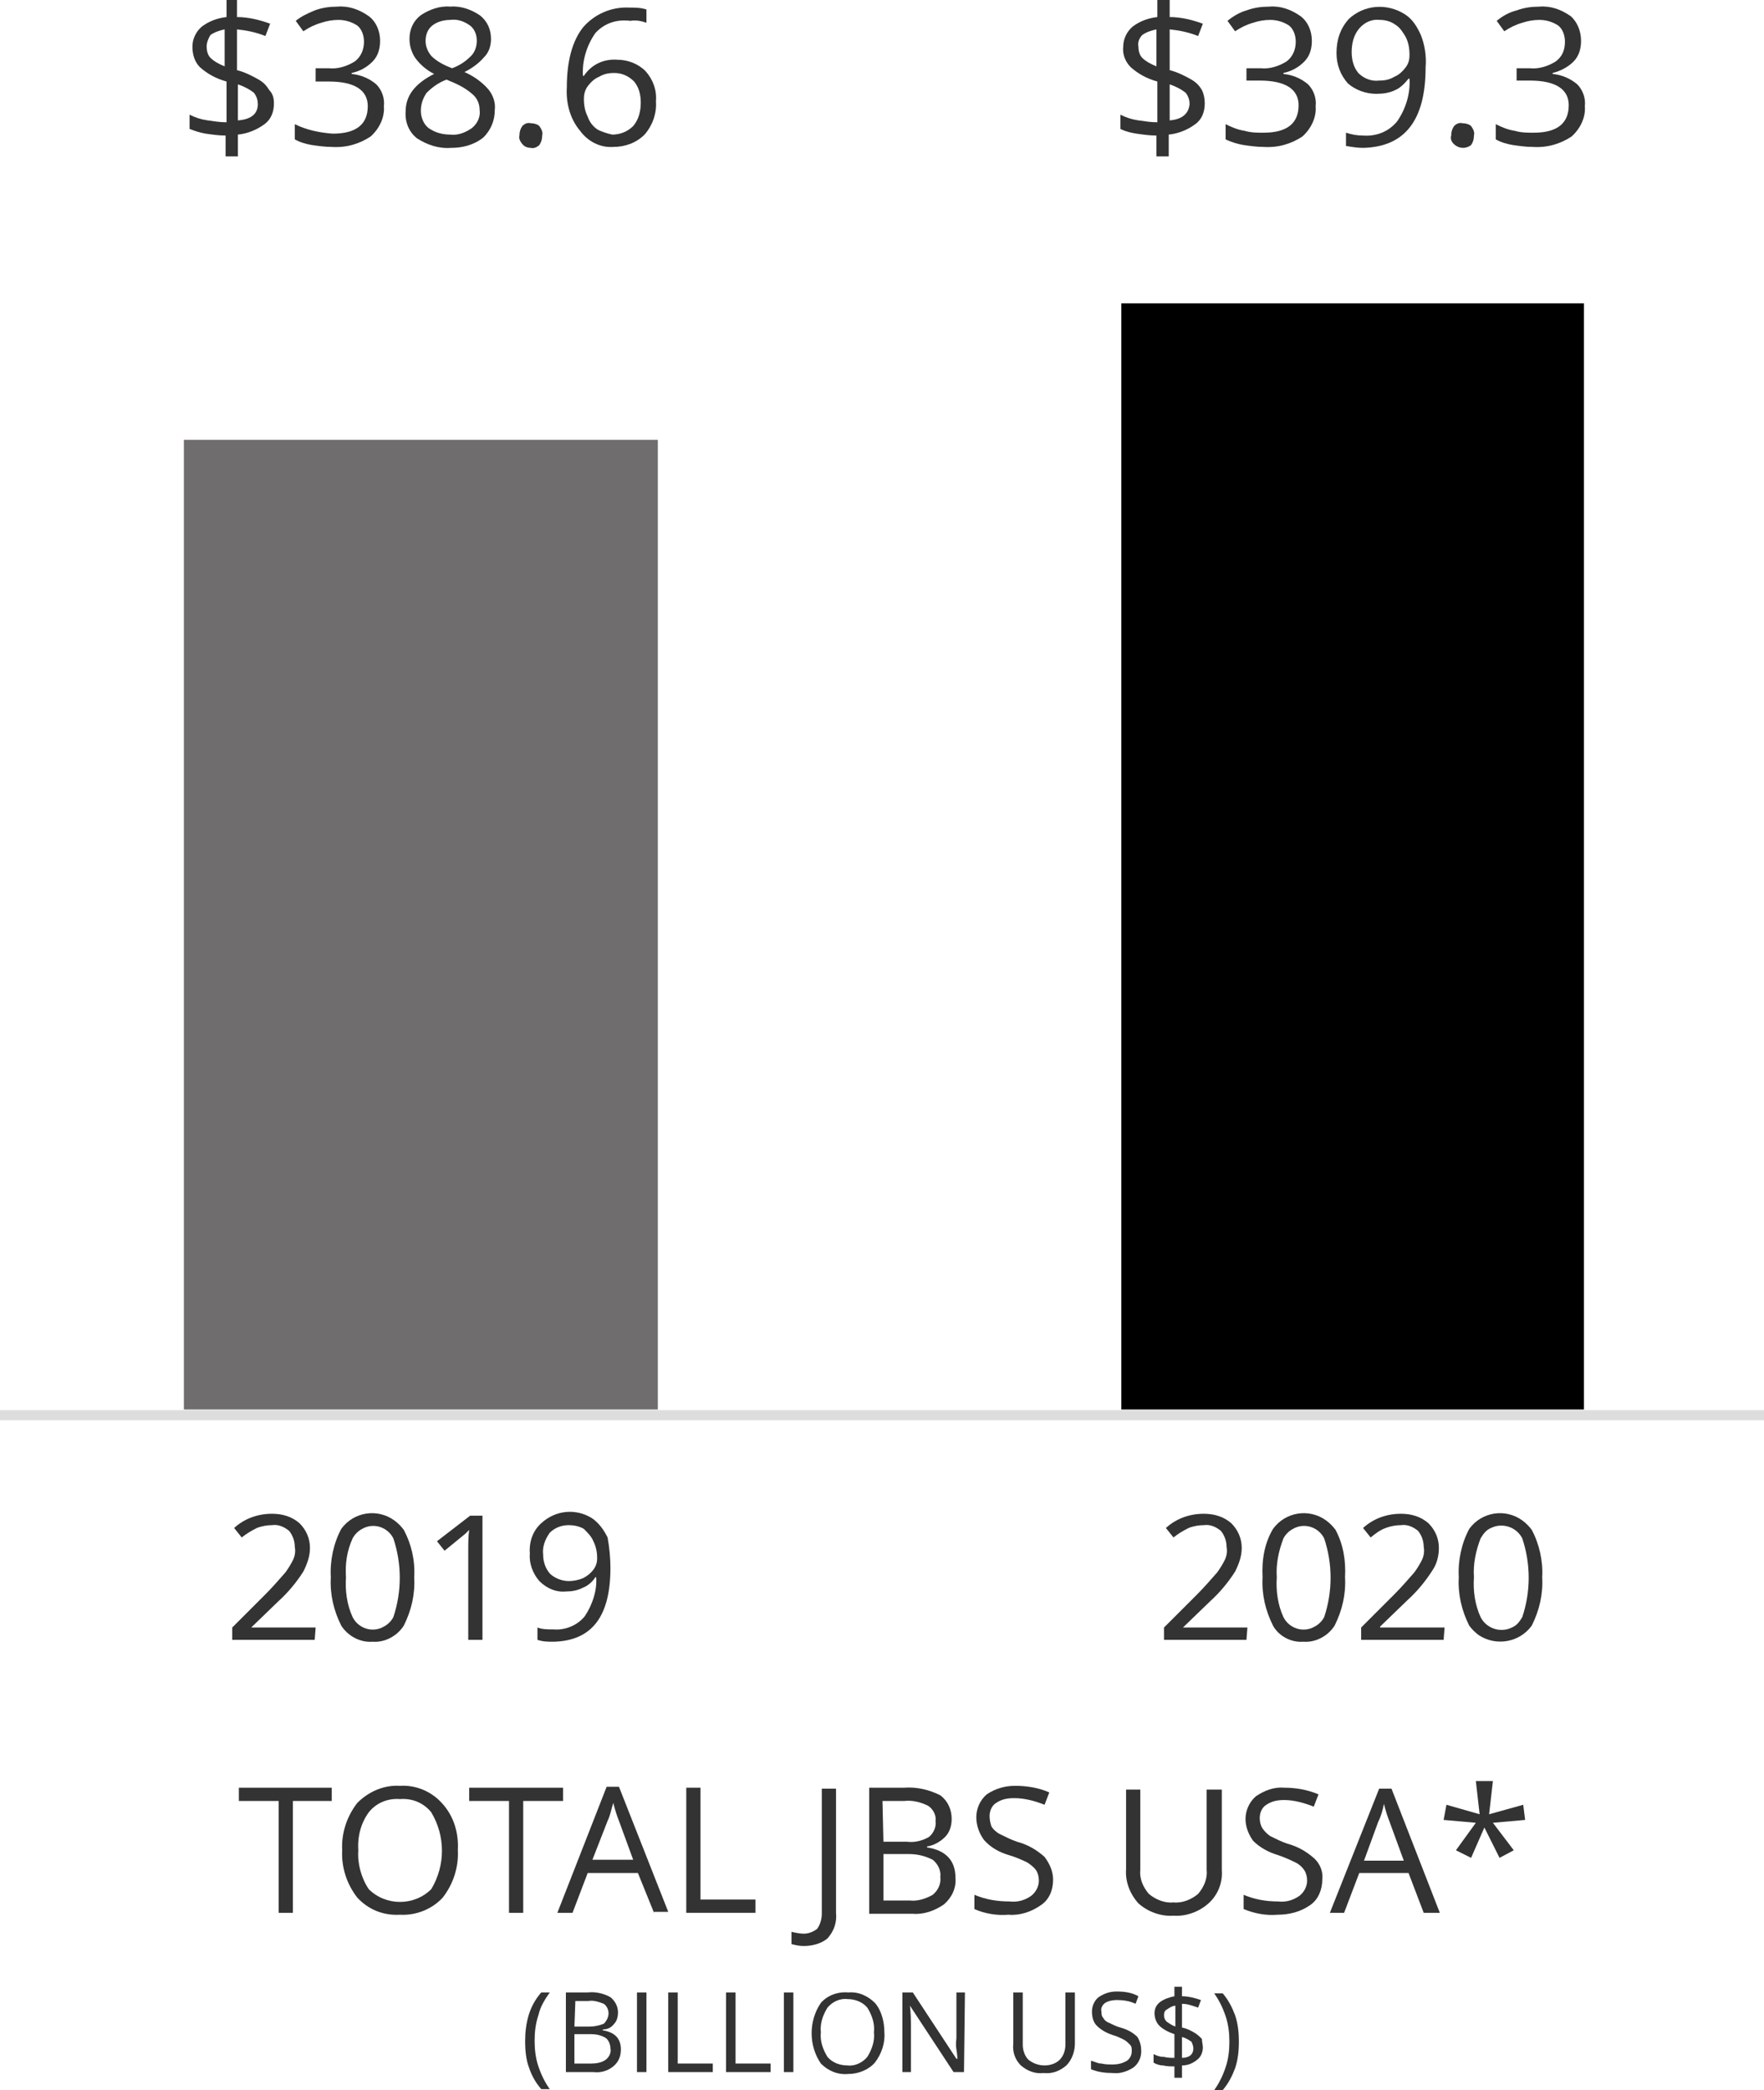 <?xml version="1.0" encoding="utf-8"?>
<!-- Generator: Adobe Illustrator 25.2.3, SVG Export Plug-In . SVG Version: 6.00 Build 0)  -->
<svg version="1.1" id="Layer_1" xmlns="http://www.w3.org/2000/svg" xmlns:xlink="http://www.w3.org/1999/xlink" x="0px" y="0px"
	 viewBox="0 0 186.1 220.5" style="enable-background:new 0 0 186.1 220.5;" xml:space="preserve">
<style type="text/css">
	.st0{fill:none;stroke:#DDDDDD;stroke-width:1.06;stroke-miterlimit:10;}
	.st1{fill:#6F6D6E;}
	.st2{fill:#333333;}
</style>
<line class="st0" x1="186.1" y1="149.3" x2="0" y2="149.3"/>
<rect x="118.3" y="32" width="48.8" height="116.7"/>
<rect x="19.4" y="46.4" class="st1" width="50" height="102.3"/>
<path class="st2" d="M28.9,10.9c0,0.9-0.3,1.7-1,2.2c-0.8,0.6-1.8,1-2.8,1.1v2.3h-1.3v-2.2c-0.7,0-1.4-0.1-2.1-0.2
	c-0.6-0.1-1.2-0.3-1.7-0.5v-1.5c0.6,0.3,1.2,0.5,1.9,0.6c0.7,0.1,1.3,0.2,2,0.2V8.6c-1.1-0.3-2-0.8-2.8-1.5
	c-0.6-0.6-0.8-1.4-0.8-2.2c0-0.8,0.4-1.6,1-2.1c0.8-0.6,1.7-0.9,2.6-1V0H25v1.8c1.2,0,2.4,0.3,3.5,0.7L28,3.8c-1-0.4-2-0.6-3-0.7
	v4.3c0.8,0.2,1.6,0.6,2.3,1c0.5,0.3,0.8,0.6,1.1,1.1C28.8,9.9,28.9,10.4,28.9,10.9z M21.8,4.9c0,0.4,0.1,0.9,0.4,1.2
	c0.4,0.4,1,0.7,1.5,0.9V3.1c-0.5,0.1-1.1,0.3-1.5,0.6C22,4,21.8,4.5,21.8,4.9L21.8,4.9z M27.2,11c0-0.4-0.1-0.8-0.4-1.2
	c-0.5-0.4-1.1-0.7-1.7-0.9v3.8C26.5,12.6,27.2,12,27.2,11L27.2,11z"/>
<path class="st2" d="M40.1,4.3c0,0.8-0.2,1.6-0.8,2.2c-0.6,0.6-1.3,1-2.2,1.2v0.1c1,0.1,1.9,0.5,2.6,1.1c0.6,0.6,0.9,1.5,0.8,2.3
	c0.1,1.2-0.5,2.4-1.4,3.2c-1.2,0.8-2.6,1.2-4.1,1.1c-0.7,0-1.4-0.1-2.1-0.2c-0.6-0.1-1.3-0.3-1.8-0.6v-1.6c1.2,0.6,2.6,0.9,4,1
	c2.5,0,3.7-1,3.7-2.9c0-1.7-1.4-2.6-4.1-2.6h-1.4V7.2h1.4c0.9,0.1,1.9-0.2,2.7-0.7c0.7-0.5,1-1.3,1-2.1c0-0.6-0.2-1.3-0.7-1.7
	c-0.6-0.4-1.3-0.6-2-0.6c-0.6,0-1.2,0.1-1.8,0.3c-0.7,0.2-1.3,0.5-1.9,0.9l-0.8-1.1c0.6-0.5,1.3-0.8,2-1.1c0.8-0.3,1.6-0.4,2.4-0.4
	c1.2-0.1,2.3,0.3,3.3,1C39.7,2.3,40.1,3.3,40.1,4.3z"/>
<path class="st2" d="M47.5,0.7c1.1-0.1,2.2,0.3,3.1,0.9c0.8,0.6,1.2,1.5,1.2,2.5c0,0.7-0.2,1.4-0.7,1.9c-0.6,0.7-1.3,1.2-2.1,1.6
	c0.9,0.4,1.8,1,2.5,1.8c0.5,0.6,0.8,1.4,0.7,2.2c0,1.1-0.4,2.1-1.2,2.9c-1,0.8-2.2,1.1-3.4,1.1c-1.3,0.1-2.5-0.3-3.6-1
	c-0.9-0.7-1.3-1.8-1.2-2.9c0-1.6,1-2.9,3-3.9c-0.8-0.4-1.5-1-2-1.7c-0.4-0.6-0.6-1.3-0.6-2c0-1,0.4-1.9,1.2-2.5
	C45.3,1,46.4,0.6,47.5,0.7z M44.4,11.7c0,0.7,0.3,1.4,0.8,1.8c0.7,0.5,1.5,0.7,2.3,0.7c0.8,0.1,1.6-0.2,2.3-0.7
	c0.6-0.5,0.9-1.2,0.8-1.9c0-0.7-0.3-1.3-0.8-1.7c-0.8-0.7-1.7-1.1-2.7-1.5c-0.8,0.3-1.5,0.8-2.1,1.4C44.6,10.4,44.4,11,44.4,11.7
	L44.4,11.7z M47.5,2.1c-0.7,0-1.4,0.2-1.9,0.6c-0.5,0.4-0.7,1-0.7,1.6c0,0.6,0.2,1.1,0.6,1.6c0.6,0.6,1.4,1,2.2,1.3
	c0.8-0.3,1.4-0.7,2-1.3c0.4-0.4,0.6-1,0.6-1.6c0-0.6-0.2-1.2-0.7-1.6C48.9,2.2,48.2,2,47.5,2.1L47.5,2.1z"/>
<path class="st2" d="M54.8,14.3c0-0.4,0.1-0.7,0.3-1c0.2-0.2,0.5-0.4,0.9-0.3c0.3,0,0.7,0.1,0.9,0.3c0.2,0.3,0.4,0.6,0.3,1
	c0,0.4-0.1,0.7-0.3,1c-0.2,0.2-0.6,0.4-0.9,0.3c-0.3,0-0.6-0.1-0.8-0.3C54.9,15,54.7,14.6,54.8,14.3z"/>
<path class="st2" d="M59.8,9.2c0-2.8,0.6-4.9,1.7-6.3c1.2-1.4,3-2.2,4.9-2.1c0.6,0,1.2,0,1.8,0.2v1.4c-0.6-0.2-1.1-0.3-1.7-0.2
	C65,2,63.7,2.5,62.8,3.5c-0.9,1.3-1.4,2.9-1.3,4.5h0.1c0.8-1.2,2.1-1.8,3.5-1.7c1.1,0,2.2,0.4,3,1.2c0.8,0.9,1.2,2,1.1,3.2
	c0.1,1.3-0.4,2.6-1.2,3.5c-0.9,0.9-2.1,1.3-3.3,1.3c-1.4,0.1-2.7-0.6-3.5-1.7C60.1,12.5,59.7,10.8,59.8,9.2z M64.6,14.2
	c0.8,0,1.6-0.3,2.2-0.9c0.6-0.7,0.8-1.6,0.8-2.5c0-0.8-0.2-1.6-0.7-2.2c-0.6-0.6-1.3-0.9-2.1-0.9c-0.6,0-1.1,0.1-1.6,0.4
	c-0.5,0.2-0.9,0.6-1.2,1c-0.3,0.4-0.4,0.9-0.4,1.3c0,0.7,0.1,1.3,0.4,1.9c0.2,0.6,0.6,1.1,1.1,1.4C63.5,13.9,64.1,14.1,64.6,14.2
	L64.6,14.2z"/>
<path class="st2" d="M127.1,10.9c0,0.9-0.3,1.7-1,2.2c-0.8,0.6-1.8,1-2.8,1.1v2.3h-1.3v-2.2c-0.7,0-1.4-0.1-2.1-0.2
	c-0.6-0.1-1.1-0.2-1.7-0.5v-1.5c0.6,0.3,1.2,0.5,1.9,0.6c0.7,0.1,1.3,0.2,2,0.2V8.6c-1.1-0.3-2-0.8-2.8-1.5
	c-0.6-0.6-0.9-1.4-0.8-2.2c0-0.8,0.4-1.6,1-2.1c0.8-0.6,1.7-0.9,2.6-1V0h1.3v1.8c1.2,0,2.4,0.3,3.5,0.7l-0.5,1.3c-1-0.4-2-0.6-3-0.7
	v4.3c0.8,0.2,1.6,0.6,2.3,1c0.5,0.3,0.8,0.6,1.1,1.1C127,9.9,127.1,10.4,127.1,10.9z M120.1,4.9c0,0.4,0.1,0.9,0.4,1.2
	c0.4,0.4,1,0.7,1.5,0.9V3.1c-0.5,0.1-1.1,0.3-1.5,0.6C120.2,4,120,4.5,120.1,4.9L120.1,4.9z M125.5,11c0-0.4-0.1-0.8-0.4-1.2
	c-0.5-0.4-1.1-0.7-1.7-0.9v3.8C124.7,12.6,125.4,12,125.5,11L125.5,11z"/>
<path class="st2" d="M138.4,4.3c0,0.8-0.2,1.6-0.8,2.2c-0.6,0.6-1.3,1-2.2,1.2v0.1c1,0.1,1.9,0.5,2.6,1.1c0.6,0.6,0.9,1.5,0.8,2.3
	c0.1,1.2-0.5,2.4-1.4,3.2c-1.2,0.8-2.6,1.2-4.1,1.1c-0.7,0-1.4-0.1-2.1-0.2c-0.6-0.1-1.3-0.3-1.9-0.6v-1.6c0.6,0.3,1.3,0.6,2,0.7
	c0.7,0.2,1.3,0.2,2,0.2c2.5,0,3.7-1,3.7-2.9c0-1.7-1.4-2.6-4.1-2.6h-1.4V7.2h1.5c0.9,0.1,1.9-0.2,2.7-0.7c0.7-0.5,1-1.3,1-2.1
	c0-0.6-0.2-1.3-0.7-1.7c-0.6-0.4-1.3-0.6-2-0.6c-0.6,0-1.2,0.1-1.8,0.3c-0.7,0.2-1.3,0.5-1.9,0.9l-0.8-1.1c0.6-0.5,1.3-0.9,2-1.1
	c0.8-0.3,1.6-0.4,2.4-0.4c1.2-0.1,2.3,0.3,3.3,1C138,2.3,138.4,3.3,138.4,4.3z"/>
<path class="st2" d="M150.4,7.1c0,5.6-2.2,8.4-6.6,8.5c-0.6,0-1.2-0.1-1.8-0.2v-1.4c0.6,0.2,1.2,0.3,1.8,0.3
	c1.4,0.1,2.7-0.4,3.6-1.5c0.9-1.3,1.4-2.9,1.3-4.5h-0.1c-0.4,0.5-0.9,1-1.4,1.2c-0.6,0.3-1.3,0.4-2,0.4c-1.1,0-2.2-0.4-3-1.1
	c-0.8-0.9-1.2-2-1.2-3.2C141,4.2,141.4,3,142.3,2c1.6-1.5,4-1.7,5.9-0.5c0.8,0.5,1.3,1.3,1.7,2.2C150.3,4.7,150.5,5.9,150.4,7.1z
	 M145.6,2.1C144.8,2,144,2.3,143.4,3c-0.6,0.7-0.8,1.6-0.8,2.5c0,0.8,0.2,1.6,0.7,2.2c0.6,0.6,1.4,0.9,2.2,0.8
	c0.6,0,1.1-0.1,1.6-0.4c0.5-0.2,0.9-0.6,1.2-1c0.3-0.4,0.4-0.8,0.4-1.3c0-0.7-0.1-1.3-0.4-1.9c-0.3-0.5-0.6-1-1.1-1.3
	C146.8,2.3,146.2,2.1,145.6,2.1L145.6,2.1z"/>
<path class="st2" d="M153.1,14.3c0-0.4,0.1-0.7,0.3-1c0.2-0.2,0.5-0.4,0.9-0.3c0.3,0,0.7,0.1,0.9,0.3c0.2,0.3,0.4,0.6,0.3,1
	c0,0.4-0.1,0.7-0.3,1c-0.5,0.4-1.2,0.4-1.7,0C153.1,15,153,14.6,153.1,14.3z"/>
<path class="st2" d="M166.8,4.3c0,0.8-0.2,1.6-0.8,2.2c-0.6,0.6-1.4,1-2.2,1.2v0.1c1,0.1,1.9,0.5,2.6,1.1c0.6,0.6,0.9,1.5,0.8,2.3
	c0.1,1.2-0.5,2.4-1.4,3.2c-1.2,0.8-2.6,1.2-4.1,1.1c-0.7,0-1.4-0.1-2.1-0.2c-0.6-0.1-1.3-0.3-1.8-0.6v-1.6c0.6,0.3,1.3,0.6,2,0.7
	c0.7,0.2,1.3,0.2,2,0.2c2.5,0,3.7-1,3.7-2.9c0-1.7-1.4-2.6-4.1-2.6h-1.4V7.2h1.4c0.9,0.1,1.9-0.2,2.7-0.7c0.7-0.5,1-1.2,1-2.1
	c0-0.6-0.2-1.3-0.7-1.7c-0.6-0.4-1.3-0.6-2-0.6c-0.6,0-1.2,0.1-1.8,0.3c-0.7,0.2-1.3,0.5-1.9,0.9l-0.8-1.1c0.6-0.5,1.3-0.9,2.1-1.1
	c0.8-0.3,1.6-0.4,2.4-0.4c1.2-0.1,2.3,0.3,3.3,1C166.4,2.3,166.8,3.3,166.8,4.3z"/>
<path class="st2" d="M30.9,201.8h-1.5V190h-4.2v-1.4H35v1.4h-4.1V201.8z"/>
<path class="st2" d="M48.3,195.2c0.1,1.8-0.5,3.6-1.6,5c-1.1,1.2-2.8,1.9-4.5,1.8c-1.7,0.1-3.3-0.5-4.5-1.8c-1.1-1.4-1.7-3.2-1.6-5
	c-0.1-1.8,0.5-3.6,1.6-5c1.2-1.2,2.8-1.9,4.5-1.8c1.7-0.1,3.3,0.6,4.4,1.8C47.9,191.6,48.4,193.4,48.3,195.2z M37.8,195.2
	c-0.1,1.4,0.3,2.9,1.1,4.1c1.8,1.8,4.8,1.8,6.6,0c0,0,0,0,0,0c1.5-2.5,1.5-5.6,0-8.1c-0.8-1-2-1.5-3.3-1.4c-1.3-0.1-2.5,0.4-3.3,1.4
	C38.1,192.3,37.7,193.7,37.8,195.2z"/>
<path class="st2" d="M55.2,201.8h-1.5V190h-4.2v-1.4h9.9v1.4h-4.2V201.8z"/>
<path class="st2" d="M69,201.8l-1.7-4.2H62l-1.6,4.2h-1.6l5.2-13.3h1.3l5.2,13.2H69z M66.8,196.2l-1.5-4.1c-0.2-0.5-0.4-1.1-0.6-1.9
	c-0.2,0.6-0.3,1.3-0.6,1.9l-1.6,4.1H66.8z"/>
<path class="st2" d="M72.4,201.8v-13.2h1.5v11.8h5.8v1.4H72.4z"/>
<path class="st2" d="M84.8,205.3c-0.5,0-0.9-0.1-1.3-0.2v-1.3c0.4,0.1,0.9,0.2,1.3,0.2c0.5,0,1-0.2,1.4-0.5c0.3-0.4,0.5-1,0.5-1.6
	v-13.2h1.5v13.1c0.1,1-0.2,1.9-0.9,2.7C86.7,205,85.8,205.3,84.8,205.3z"/>
<path class="st2" d="M91.7,188.6h3.7c1.3-0.1,2.6,0.2,3.8,0.8c0.8,0.6,1.2,1.5,1.2,2.5c0,0.7-0.2,1.4-0.7,1.9
	c-0.5,0.5-1.2,0.9-1.9,1v0.1c2,0.3,3,1.4,3,3.2c0.1,1.1-0.4,2.1-1.2,2.8c-1,0.7-2.2,1.1-3.3,1h-4.6L91.7,188.6z M93.2,194.3h2.5
	c0.8,0.1,1.6-0.1,2.3-0.5c0.5-0.4,0.8-1.1,0.7-1.7c0.1-0.6-0.3-1.3-0.8-1.6c-0.8-0.4-1.7-0.6-2.5-0.5h-2.3L93.2,194.3z M93.2,195.6
	v4.9H96c0.8,0.1,1.7-0.2,2.4-0.6c0.6-0.5,0.9-1.2,0.8-1.9c0.1-0.7-0.3-1.4-0.8-1.8c-0.8-0.4-1.6-0.6-2.5-0.6H93.2z"/>
<path class="st2" d="M111.1,198.3c0,1.1-0.4,2.1-1.3,2.7c-1,0.7-2.2,1.1-3.4,1c-1.2,0.1-2.5-0.1-3.6-0.6v-1.5
	c1.2,0.5,2.4,0.7,3.7,0.7c0.8,0.1,1.6-0.1,2.3-0.6c0.5-0.4,0.8-1,0.8-1.6c0-0.4-0.1-0.8-0.3-1.1c-0.2-0.3-0.6-0.6-0.9-0.8
	c-0.6-0.3-1.3-0.6-2-0.8c-1-0.3-1.9-0.8-2.6-1.6c-0.5-0.7-0.8-1.5-0.8-2.4c0-0.9,0.4-1.8,1.1-2.4c0.9-0.6,1.9-0.9,3-0.9
	c1.2,0,2.5,0.2,3.6,0.7l-0.5,1.3c-1-0.4-2.1-0.7-3.2-0.7c-0.7,0-1.3,0.1-1.9,0.5c-0.5,0.3-0.7,0.9-0.7,1.4c0,0.4,0.1,0.8,0.2,1.1
	c0.2,0.3,0.5,0.6,0.9,0.8c0.6,0.3,1.2,0.6,1.8,0.8c1.1,0.3,2,0.8,2.9,1.6C110.8,196.7,111.1,197.5,111.1,198.3z"/>
<path class="st2" d="M33.2,173h-8.7v-1.3l3.5-3.5c0.7-0.7,1.4-1.5,2.1-2.3c0.3-0.4,0.6-0.9,0.8-1.3c0.2-0.4,0.3-0.9,0.2-1.4
	c0-0.6-0.2-1.2-0.6-1.7c-0.5-0.4-1.1-0.7-1.8-0.6c-0.5,0-1.1,0.1-1.6,0.3c-0.6,0.3-1.1,0.6-1.6,1l-0.8-1c1.1-1,2.5-1.5,4-1.5
	c1.1,0,2.1,0.3,2.9,1c0.7,0.7,1.1,1.6,1.1,2.6c0,0.9-0.3,1.7-0.7,2.5c-0.7,1.1-1.6,2.2-2.6,3.1l-2.9,2.8v0h6.8L33.2,173z"/>
<path class="st2" d="M43.7,166.4c0.1,1.8-0.3,3.5-1.1,5.1c-0.7,1.1-2,1.8-3.3,1.7c-1.3,0.1-2.6-0.6-3.3-1.7
	c-0.8-1.6-1.2-3.3-1.1-5.1c-0.1-1.8,0.3-3.6,1.1-5.1c1.3-1.8,3.8-2.2,5.6-0.9c0.4,0.3,0.7,0.6,1,1C43.4,162.9,43.8,164.6,43.7,166.4
	z M36.5,166.4c-0.1,1.4,0.1,2.9,0.7,4.2c0.6,1.2,2.1,1.7,3.3,1c0.4-0.2,0.8-0.6,1-1c0.9-2.7,0.9-5.6,0-8.3c-0.6-1.2-2.1-1.7-3.3-1
	c-0.4,0.2-0.8,0.6-1,1C36.6,163.6,36.4,165,36.5,166.4z"/>
<path class="st2" d="M50.9,173h-1.5v-9.4c0-0.8,0-1.5,0.1-2.2l-0.4,0.4l-2.2,1.8l-0.8-1l3.5-2.7h1.3V173z"/>
<path class="st2" d="M64.4,165.4c0,5.2-2,7.7-6,7.8c-0.6,0-1.1,0-1.7-0.2v-1.3c0.5,0.2,1.1,0.2,1.7,0.2c1.2,0.1,2.5-0.4,3.3-1.4
	c0.8-1.2,1.3-2.7,1.2-4.1h-0.1c-0.3,0.5-0.8,0.9-1.3,1.1c-0.6,0.3-1.2,0.4-1.8,0.4c-1,0.1-2-0.3-2.8-1.1c-0.7-0.8-1.1-1.9-1-2.9
	c-0.1-1.2,0.3-2.4,1.2-3.2c1.5-1.4,3.7-1.6,5.4-0.5c0.7,0.5,1.2,1.2,1.6,2C64.3,163.3,64.4,164.4,64.4,165.4z M60,160.9
	c-0.8,0-1.5,0.3-2,0.8c-0.5,0.7-0.8,1.5-0.7,2.3c0,0.7,0.2,1.4,0.7,2c0.5,0.5,1.3,0.8,2,0.8c0.5,0,1-0.1,1.5-0.3
	c0.4-0.2,0.8-0.5,1.1-0.9c0.3-0.4,0.4-0.8,0.4-1.2c0-0.6-0.1-1.2-0.4-1.8c-0.2-0.5-0.6-0.9-1-1.3C61.1,161,60.5,160.9,60,160.9z"/>
<path class="st2" d="M131.5,173h-8.7v-1.3l3.5-3.5c0.7-0.7,1.4-1.5,2.1-2.3c0.3-0.4,0.6-0.9,0.8-1.3c0.2-0.4,0.3-0.9,0.2-1.4
	c0-0.6-0.2-1.2-0.6-1.7c-0.5-0.4-1.1-0.7-1.8-0.6c-0.5,0-1.1,0.1-1.6,0.3c-0.6,0.3-1.1,0.6-1.6,1l-0.8-1c1.1-1,2.5-1.5,4-1.5
	c1.1,0,2.1,0.3,2.9,1c0.7,0.7,1.1,1.6,1.1,2.6c0,0.9-0.3,1.7-0.7,2.5c-0.7,1.1-1.6,2.2-2.6,3.1l-2.9,2.8v0h6.8L131.5,173z"/>
<path class="st2" d="M141.9,166.4c0.1,1.8-0.3,3.5-1.1,5.1c-0.7,1.1-2,1.8-3.3,1.7c-1.3,0.1-2.6-0.6-3.2-1.7
	c-0.8-1.6-1.2-3.3-1.1-5.1c-0.1-1.8,0.2-3.6,1.1-5.1c1.3-1.8,3.8-2.2,5.6-0.9c0.4,0.3,0.7,0.6,1,1
	C141.7,162.9,142,164.6,141.9,166.4z M134.7,166.4c-0.1,1.4,0.1,2.9,0.7,4.2c0.6,1.2,2.1,1.7,3.3,1c0.4-0.2,0.8-0.6,1-1
	c0.9-2.7,0.9-5.6,0-8.3c-0.6-1.2-2.1-1.7-3.3-1c-0.4,0.2-0.8,0.6-1,1C134.9,163.6,134.6,165,134.7,166.4z"/>
<path class="st2" d="M152.3,173h-8.7v-1.3l3.5-3.5c0.7-0.7,1.4-1.5,2.1-2.3c0.3-0.4,0.6-0.9,0.8-1.3c0.2-0.4,0.3-0.9,0.2-1.4
	c0-0.6-0.2-1.2-0.6-1.7c-0.5-0.4-1.1-0.7-1.8-0.6c-0.5,0-1.1,0.1-1.6,0.3c-0.6,0.2-1.1,0.6-1.6,1l-0.8-1c1.1-1,2.5-1.5,4-1.5
	c1.1,0,2.1,0.3,2.9,1c0.7,0.7,1.1,1.6,1.1,2.6c0,0.8-0.2,1.7-0.7,2.4c-0.7,1.1-1.6,2.2-2.6,3.1l-2.9,2.8v0.1h6.8L152.3,173z"/>
<path class="st2" d="M162.7,166.4c0.1,1.8-0.3,3.5-1.1,5.1c-1.3,1.8-3.8,2.2-5.6,1c-0.4-0.3-0.7-0.6-1-1c-0.8-1.6-1.2-3.3-1.1-5.1
	c-0.1-1.8,0.3-3.6,1.1-5.1c1.3-1.8,3.8-2.2,5.6-0.9c0.4,0.3,0.7,0.6,1,1C162.4,162.9,162.8,164.7,162.7,166.4z M155.5,166.4
	c-0.1,1.4,0.1,2.9,0.7,4.2c0.6,1.2,2.1,1.7,3.3,1.1c0.5-0.2,0.8-0.6,1.1-1.1c0.9-2.7,0.9-5.6,0-8.3c-0.6-1.2-2.1-1.7-3.3-1.1
	c-0.5,0.2-0.8,0.6-1.1,1.1C155.7,163.6,155.4,165,155.5,166.4L155.5,166.4z"/>
<path class="st2" d="M55.4,215.4c0-1,0.1-1.9,0.4-2.9c0.3-0.9,0.7-1.6,1.3-2.3H58c-0.5,0.7-1,1.5-1.2,2.4c-0.3,0.9-0.4,1.8-0.4,2.7
	c0,0.9,0.1,1.8,0.4,2.7c0.3,0.9,0.7,1.7,1.2,2.4h-0.9c-0.6-0.7-1-1.4-1.3-2.3C55.5,217.3,55.4,216.3,55.4,215.4z"/>
<path class="st2" d="M59.6,210.2h2.4c0.8-0.1,1.7,0.1,2.4,0.5c0.5,0.4,0.8,1,0.8,1.6c0,0.4-0.1,0.9-0.4,1.2
	c-0.3,0.4-0.7,0.6-1.2,0.6v0.1c1.3,0.2,1.9,0.9,1.9,2c0,0.7-0.2,1.3-0.8,1.8c-0.6,0.5-1.4,0.7-2.1,0.6h-2.9V210.2z M60.6,213.8h1.6
	c0.5,0,1-0.1,1.5-0.3c0.3-0.3,0.5-0.7,0.5-1.1c0-0.4-0.2-0.8-0.5-1c-0.5-0.2-1.1-0.4-1.6-0.3h-1.4L60.6,213.8z M60.6,214.6v3.1h1.8
	c0.5,0,1.1-0.1,1.5-0.4c0.4-0.3,0.6-0.8,0.5-1.2c0-0.4-0.2-0.9-0.5-1.1c-0.5-0.3-1-0.4-1.6-0.4H60.6z"/>
<path class="st2" d="M67.2,218.6v-8.4h1v8.4H67.2z"/>
<path class="st2" d="M70.5,218.6v-8.4h1v7.5h3.7v0.9H70.5z"/>
<path class="st2" d="M76.6,218.6v-8.4h1v7.5h3.7v0.9H76.6z"/>
<path class="st2" d="M82.7,218.6v-8.4h1v8.4H82.7z"/>
<path class="st2" d="M93.3,214.4c0.1,1.1-0.3,2.3-1,3.2c-0.7,0.8-1.8,1.2-2.8,1.2c-1.1,0.1-2.1-0.3-2.9-1.1c-1.3-1.9-1.3-4.5,0-6.4
	c0.7-0.8,1.8-1.2,2.9-1.1c1.1-0.1,2.1,0.4,2.8,1.1C93,212.1,93.3,213.3,93.3,214.4z M86.6,214.4c-0.1,0.9,0.2,1.8,0.7,2.6
	c0.5,0.6,1.3,0.9,2.1,0.9c0.8,0.1,1.6-0.3,2.1-0.9c0.5-0.8,0.8-1.7,0.7-2.6c0.1-0.9-0.2-1.8-0.7-2.6c-0.5-0.6-1.3-0.9-2.1-0.9
	c-0.8-0.1-1.6,0.3-2.1,0.9C86.8,212.6,86.5,213.5,86.6,214.4z"/>
<path class="st2" d="M101.7,218.6h-1.1l-4.6-7l0,0c0.1,0.8,0.1,1.6,0.1,2.3v4.7h-0.9v-8.4h1.1l4.6,7h0.1c0-0.1,0-0.4-0.1-1
	s0-1,0-1.2v-4.8h0.9L101.7,218.6z"/>
<path class="st2" d="M113.4,210.2v5.4c0,0.8-0.3,1.7-0.9,2.3c-0.7,0.6-1.5,0.9-2.4,0.8c-0.9,0.1-1.7-0.2-2.4-0.8
	c-0.6-0.6-0.9-1.4-0.8-2.3v-5.4h1v5.5c0,0.6,0.2,1.2,0.6,1.6c0.5,0.4,1.1,0.6,1.7,0.6c0.6,0,1.2-0.2,1.6-0.6c0.4-0.4,0.6-1,0.6-1.6
	v-5.5L113.4,210.2z"/>
<path class="st2" d="M120.4,216.4c0,0.7-0.3,1.3-0.8,1.7c-0.6,0.4-1.4,0.7-2.2,0.6c-0.8,0-1.6-0.1-2.3-0.4v-0.9
	c0.4,0.1,0.7,0.3,1.1,0.3c0.4,0.1,0.8,0.1,1.2,0.1c0.5,0,1-0.1,1.5-0.4c0.3-0.2,0.5-0.6,0.5-1c0-0.3,0-0.5-0.2-0.7
	c-0.2-0.2-0.4-0.4-0.6-0.5c-0.4-0.2-0.8-0.4-1.2-0.5c-0.6-0.2-1.2-0.5-1.7-1c-0.4-0.4-0.5-1-0.5-1.5c0-0.6,0.3-1.2,0.7-1.5
	c0.6-0.4,1.2-0.6,1.9-0.6c0.8,0,1.6,0.1,2.3,0.5l-0.3,0.8c-0.6-0.3-1.3-0.4-2-0.4c-0.4,0-0.9,0.1-1.2,0.3c-0.3,0.2-0.5,0.6-0.4,0.9
	c0,0.2,0,0.5,0.2,0.7c0.1,0.2,0.3,0.4,0.6,0.5c0.4,0.2,0.8,0.4,1.2,0.5c0.7,0.2,1.3,0.5,1.8,1C120.3,215.4,120.4,215.9,120.4,216.4z
	"/>
<path class="st2" d="M126.9,216c0,0.5-0.2,1-0.6,1.3c-0.5,0.4-1,0.6-1.6,0.6v1.3h-0.8V218c-0.4,0-0.8,0-1.2-0.1
	c-0.3,0-0.7-0.1-1-0.3v-0.9c0.4,0.2,0.7,0.3,1.1,0.3c0.4,0.1,0.7,0.1,1.1,0.1v-2.5c-0.6-0.2-1.2-0.5-1.6-0.9
	c-0.3-0.3-0.5-0.8-0.5-1.3c0-0.5,0.2-0.9,0.6-1.2c0.4-0.3,1-0.5,1.5-0.6v-1h0.8v1c0.7,0,1.4,0.2,2,0.4l-0.3,0.8
	c-0.6-0.2-1.1-0.4-1.7-0.4v2.5c0.5,0.1,0.9,0.3,1.4,0.6c0.3,0.2,0.5,0.4,0.7,0.6C126.8,215.4,126.9,215.7,126.9,216z M122.8,212.6
	c0,0.3,0.1,0.5,0.3,0.7c0.3,0.2,0.6,0.4,0.9,0.5v-2.2c-0.3,0-0.6,0.2-0.9,0.4C122.9,212.1,122.8,212.3,122.8,212.6z M125.9,216.1
	c0-0.2-0.1-0.5-0.2-0.7c-0.3-0.2-0.6-0.4-1-0.5v2.2C125.5,217.1,125.9,216.7,125.9,216.1z"/>
<path class="st2" d="M130.7,215.4c0,1-0.1,1.9-0.4,2.8c-0.3,0.8-0.7,1.6-1.3,2.3h-0.9c0.5-0.7,0.9-1.5,1.2-2.4
	c0.3-0.9,0.4-1.8,0.4-2.7c0-0.9-0.1-1.8-0.4-2.7c-0.3-0.9-0.7-1.7-1.2-2.4h0.9c0.6,0.7,1,1.5,1.3,2.3
	C130.6,213.5,130.7,214.4,130.7,215.4z"/>
<path class="st2" d="M128.9,188.8v8.5c0.1,1.3-0.4,2.6-1.4,3.5c-1,0.9-2.4,1.4-3.7,1.3c-1.3,0.1-2.7-0.4-3.7-1.3
	c-0.9-1-1.4-2.3-1.3-3.6v-8.4h1.5v8.5c-0.1,0.9,0.3,1.8,0.9,2.5c0.7,0.6,1.7,1,2.6,0.9c0.9,0.1,1.9-0.3,2.6-0.9
	c0.6-0.7,1-1.6,0.9-2.5v-8.5H128.9z"/>
<path class="st2" d="M139.5,198.3c0,1-0.4,2.1-1.3,2.7c-1,0.7-2.2,1-3.4,1c-1.2,0.1-2.4-0.1-3.6-0.6v-1.5c1.2,0.5,2.4,0.7,3.6,0.7
	c0.8,0.1,1.6-0.1,2.3-0.6c0.5-0.4,0.8-1,0.8-1.6c0-0.4-0.1-0.8-0.3-1.1c-0.2-0.3-0.5-0.6-0.9-0.8c-0.6-0.3-1.3-0.6-1.9-0.8
	c-1-0.3-1.9-0.8-2.6-1.5c-0.5-0.7-0.8-1.5-0.8-2.3c0-0.9,0.4-1.8,1.1-2.4c0.9-0.6,1.9-1,3-0.9c1.2,0,2.4,0.2,3.6,0.7l-0.5,1.3
	c-1-0.4-2.1-0.7-3.1-0.7c-0.7,0-1.3,0.1-1.9,0.5c-0.5,0.3-0.7,0.9-0.7,1.4c0,0.4,0.1,0.8,0.3,1.1c0.2,0.3,0.5,0.6,0.8,0.8
	c0.6,0.3,1.2,0.6,1.8,0.8c1.1,0.3,2,0.8,2.9,1.6C139.3,196.7,139.6,197.5,139.5,198.3z"/>
<path class="st2" d="M150.2,201.8l-1.6-4.2h-5.2l-1.6,4.2h-1.5l5.2-13.1h1.3l5.1,13.1H150.2z M148.1,196.3l-1.5-4.1
	c-0.2-0.5-0.4-1.1-0.6-1.9c-0.1,0.6-0.3,1.3-0.6,1.9l-1.5,4.1H148.1z"/>
<path class="st2" d="M157.5,187.9l-0.4,3.5l3.6-1l0.2,1.6l-3.4,0.3l2.2,2.9l-1.5,0.8l-1.6-3.2l-1.4,3.2l-1.6-0.8l2.1-2.9l-3.4-0.3
	l0.3-1.6l3.5,1l-0.4-3.5H157.5z"/>
</svg>
